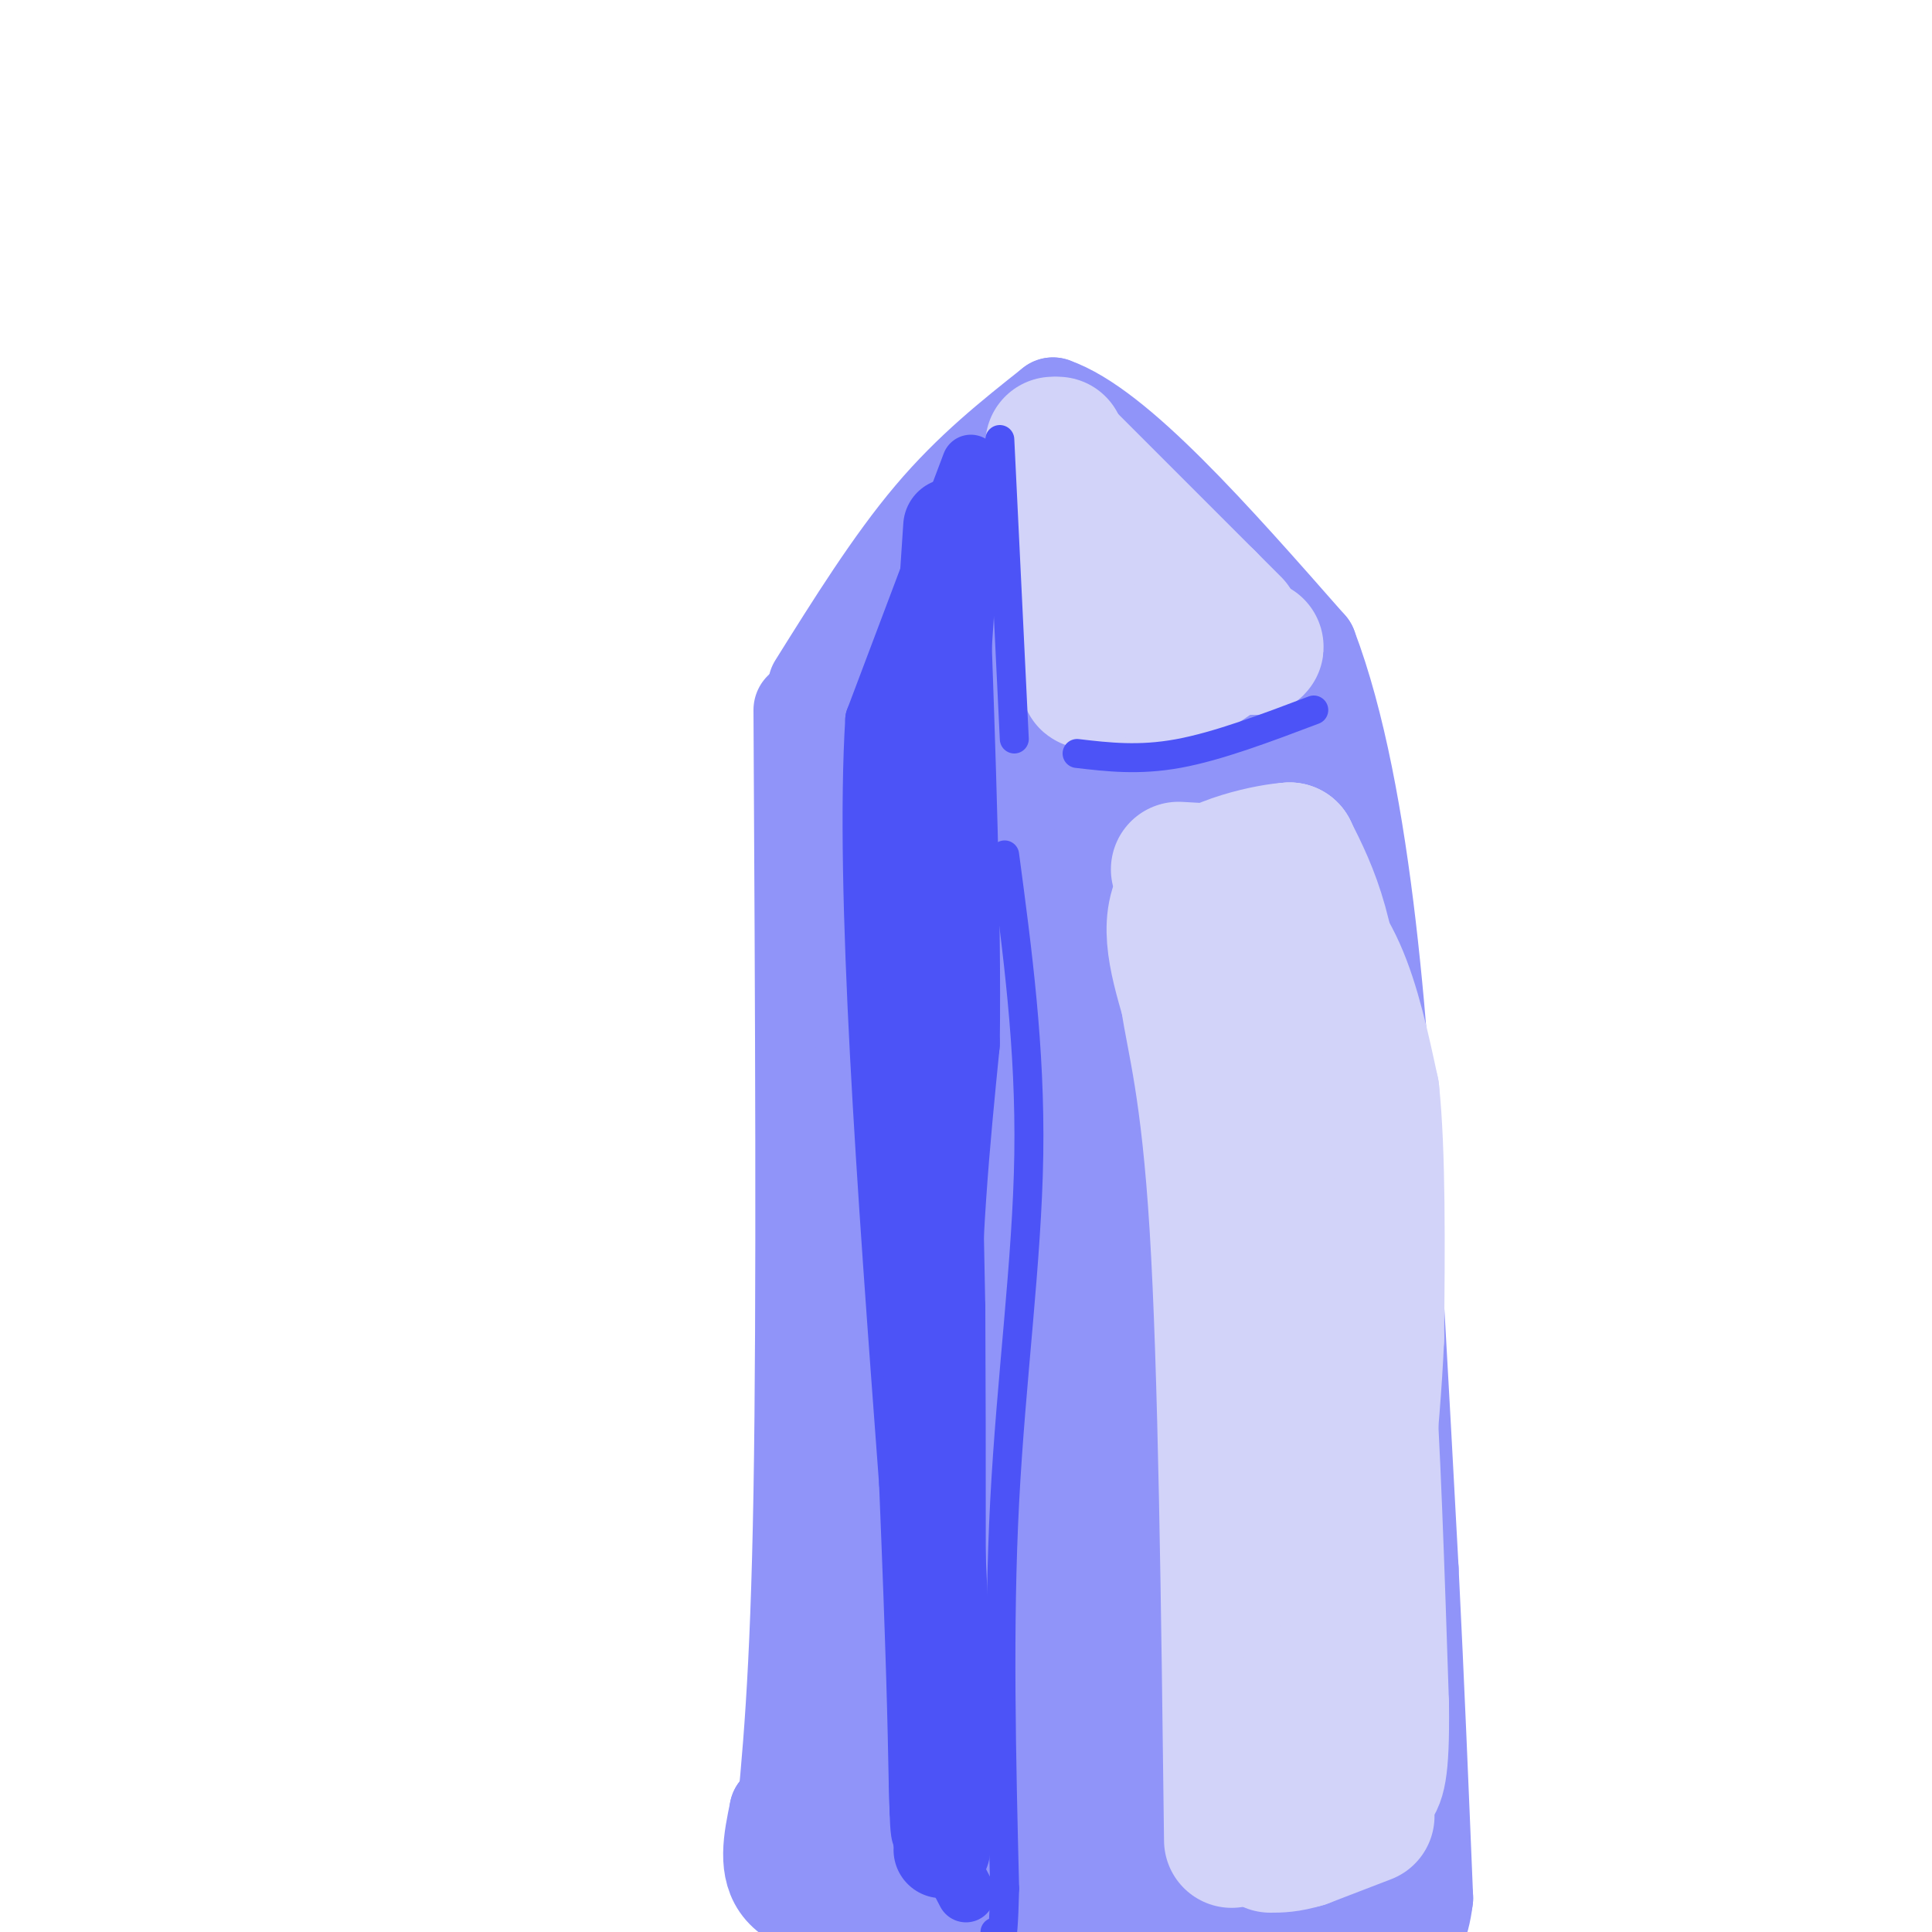 <svg viewBox='0 0 400 400' version='1.1' xmlns='http://www.w3.org/2000/svg' xmlns:xlink='http://www.w3.org/1999/xlink'><g fill='none' stroke='#9094F9' stroke-width='20' stroke-linecap='round' stroke-linejoin='round'><path d='M166,147c0.333,61.500 0.667,123.000 0,162c-0.667,39.000 -2.333,55.500 -4,72'/><path d='M169,142c7.917,-12.667 15.833,-25.333 24,-35c8.167,-9.667 16.583,-16.333 25,-23'/><path d='M218,84c13.000,4.500 33.000,27.250 53,50'/><path d='M271,134c11.844,31.022 14.956,83.578 17,119c2.044,35.422 3.022,53.711 4,72'/><path d='M292,325c1.167,23.333 2.083,45.667 3,68'/><path d='M295,393c-1.500,12.500 -6.750,9.750 -12,7'/><path d='M182,399c-8.250,-2.000 -16.500,-4.000 -20,-8c-3.500,-4.000 -2.250,-10.000 -1,-16'/><path d='M161,375c0.911,1.822 3.689,14.378 11,20c7.311,5.622 19.156,4.311 31,3'/><path d='M203,398c15.833,0.833 39.917,1.417 64,2'/><path d='M276,399c2.583,1.000 5.167,2.000 2,-14c-3.167,-16.000 -12.083,-49.000 -21,-82'/><path d='M257,303c-5.345,-33.607 -8.208,-76.625 -9,-89c-0.792,-12.375 0.488,5.893 0,16c-0.488,10.107 -2.744,12.054 -5,14'/></g>
<g fill='none' stroke='#9094F9' stroke-width='28' stroke-linecap='round' stroke-linejoin='round'><path d='M217,103c-13.667,14.000 -27.333,28.000 -33,47c-5.667,19.000 -3.333,43.000 -1,67'/><path d='M183,217c-1.000,35.833 -3.000,91.917 -5,148'/><path d='M178,365c-0.036,26.857 2.375,20.000 2,19c-0.375,-1.000 -3.536,3.857 10,6c13.536,2.143 43.768,1.571 74,1'/><path d='M264,391c12.756,2.289 7.644,7.511 5,-2c-2.644,-9.511 -2.822,-33.756 -3,-58'/><path d='M266,331c1.444,4.178 6.556,43.622 8,45c1.444,1.378 -0.778,-35.311 -3,-72'/><path d='M271,304c0.244,-21.733 2.356,-40.067 4,-38c1.644,2.067 2.822,24.533 4,47'/><path d='M279,313c1.644,16.956 3.756,35.844 3,22c-0.756,-13.844 -4.378,-60.422 -8,-107'/><path d='M274,228c-2.311,-26.822 -4.089,-40.378 -7,-50c-2.911,-9.622 -6.956,-15.311 -11,-21'/><path d='M256,157c-2.911,-6.244 -4.689,-11.356 -9,-17c-4.311,-5.644 -11.156,-11.822 -18,-18'/><path d='M229,122c-4.889,-6.400 -8.111,-13.400 -6,-13c2.111,0.400 9.556,8.200 17,16'/><path d='M240,125c4.424,4.081 6.984,6.284 2,5c-4.984,-1.284 -17.511,-6.056 -24,-6c-6.489,0.056 -6.939,4.938 -8,6c-1.061,1.062 -2.732,-1.697 -5,11c-2.268,12.697 -5.134,40.848 -8,69'/><path d='M197,210c-2.000,39.167 -3.000,102.583 -4,166'/><path d='M193,376c4.238,25.869 16.833,7.542 31,1c14.167,-6.542 29.905,-1.298 36,-8c6.095,-6.702 2.548,-25.351 -1,-44'/><path d='M259,325c0.426,-31.164 1.990,-87.075 -1,-119c-2.990,-31.925 -10.536,-39.864 -18,-49c-7.464,-9.136 -14.847,-19.467 -18,-21c-3.153,-1.533 -2.077,5.734 -1,13'/><path d='M221,149c-0.223,19.606 -0.281,62.121 -4,97c-3.719,34.879 -11.100,62.122 -14,85c-2.900,22.878 -1.319,41.390 -1,50c0.319,8.610 -0.623,7.317 3,1c3.623,-6.317 11.812,-17.659 20,-29'/><path d='M225,353c4.651,-8.729 6.278,-16.051 8,-18c1.722,-1.949 3.541,1.475 0,-39c-3.541,-40.475 -12.440,-124.850 -16,-127c-3.560,-2.150 -1.780,77.925 0,158'/><path d='M217,327c0.704,35.122 2.465,43.928 4,54c1.535,10.072 2.845,21.410 7,11c4.155,-10.410 11.155,-42.568 14,-69c2.845,-26.432 1.536,-47.138 0,-63c-1.536,-15.862 -3.298,-26.881 -6,-38c-2.702,-11.119 -6.343,-22.340 -8,-15c-1.657,7.340 -1.331,33.240 0,53c1.331,19.760 3.665,33.380 6,47'/><path d='M234,307c1.837,9.430 3.428,9.505 5,16c1.572,6.495 3.124,19.411 4,-1c0.876,-20.411 1.076,-74.150 1,-99c-0.076,-24.850 -0.427,-20.812 -3,-26c-2.573,-5.188 -7.366,-19.603 -9,-28c-1.634,-8.397 -0.108,-10.777 3,-5c3.108,5.777 7.798,19.709 13,43c5.202,23.291 10.915,55.940 11,86c0.085,30.060 -5.457,57.530 -11,85'/><path d='M248,378c-2.022,15.222 -1.578,10.778 -1,4c0.578,-6.778 1.289,-15.889 2,-25'/></g>
<g fill='none' stroke='#D2D3F9' stroke-width='28' stroke-linecap='round' stroke-linejoin='round'><path d='M218,92c0.000,0.000 32.000,32.000 32,32'/><path d='M250,124c6.167,6.167 5.583,5.583 5,5'/><path d='M219,92c-0.583,7.667 -1.167,15.333 0,23c1.167,7.667 4.083,15.333 7,23'/><path d='M226,138c0.476,4.095 -1.833,2.833 0,3c1.833,0.167 7.810,1.762 13,1c5.190,-0.762 9.595,-3.881 14,-7'/><path d='M253,135c3.333,-1.333 4.667,-1.167 6,-1'/><path d='M259,134c1.167,-0.167 1.083,-0.083 1,0'/></g>
<g fill='none' stroke='#4C53F7' stroke-width='6' stroke-linecap='round' stroke-linejoin='round'><path d='M223,156c6.417,0.750 12.833,1.500 21,0c8.167,-1.500 18.083,-5.250 28,-9'/><path d='M207,91c0.000,0.000 3.000,62.000 3,62'/><path d='M208,177c2.667,19.956 5.333,39.911 5,62c-0.333,22.089 -3.667,46.311 -5,72c-1.333,25.689 -0.667,52.844 0,80'/><path d='M208,391c-0.333,14.833 -1.167,11.917 -2,9'/></g>
<g fill='none' stroke='#D2D3F9' stroke-width='28' stroke-linecap='round' stroke-linejoin='round'><path d='M244,180c5.583,0.333 11.167,0.667 15,0c3.833,-0.667 5.917,-2.333 8,-4'/><path d='M267,176c-3.422,0.133 -15.978,2.467 -21,8c-5.022,5.533 -2.511,14.267 0,23'/><path d='M246,207c1.200,8.378 4.200,17.822 6,47c1.800,29.178 2.400,78.089 3,127'/><path d='M267,176c4.500,8.917 9.000,17.833 10,43c1.000,25.167 -1.500,66.583 -4,108'/><path d='M273,327c-1.667,24.833 -3.833,32.917 -6,41'/><path d='M263,199c0.733,-5.000 1.467,-10.000 4,-10c2.533,0.000 6.867,5.000 10,12c3.133,7.000 5.067,16.000 7,25'/><path d='M284,226c1.333,12.667 1.167,31.833 1,51'/><path d='M285,277c-0.833,18.833 -3.417,40.417 -6,62'/><path d='M279,339c-1.000,11.167 -0.500,8.083 0,5'/><path d='M279,267c1.417,0.833 2.833,1.667 4,16c1.167,14.333 2.083,42.167 3,70'/><path d='M286,353c0.167,14.500 -0.917,15.750 -2,17'/><path d='M283,376c0.000,0.000 -13.000,5.000 -13,5'/><path d='M270,381c-3.333,1.000 -5.167,1.000 -7,1'/><path d='M259,210c0.000,0.000 4.000,43.000 4,43'/></g>
<g fill='none' stroke='#4C53F7' stroke-width='12' stroke-linecap='round' stroke-linejoin='round'><path d='M201,96c0.000,0.000 -20.000,53.000 -20,53'/><path d='M181,149c-2.167,35.167 2.417,96.583 7,158'/><path d='M188,307c1.500,36.667 1.750,49.333 2,62'/><path d='M190,369c0.333,10.333 0.167,5.167 0,0'/><path d='M191,373c0.000,0.000 6.000,13.000 6,13'/><path d='M197,386c1.500,3.167 2.250,4.583 3,6'/></g>
<g fill='none' stroke='#4C53F7' stroke-width='20' stroke-linecap='round' stroke-linejoin='round'><path d='M197,109c0.000,0.000 -4.000,60.000 -4,60'/><path d='M193,169c-0.500,27.000 0.250,64.500 1,102'/><path d='M194,271c0.167,32.667 0.083,63.333 0,94'/><path d='M194,365c0.167,17.667 0.583,14.833 1,12'/><path d='M195,383c0.000,0.000 1.000,-21.000 1,-21'/><path d='M196,362c-0.689,-17.578 -2.911,-51.022 -3,-78c-0.089,-26.978 1.956,-47.489 4,-68'/><path d='M197,216c0.333,-26.667 -0.833,-59.333 -2,-92'/></g>
</svg>